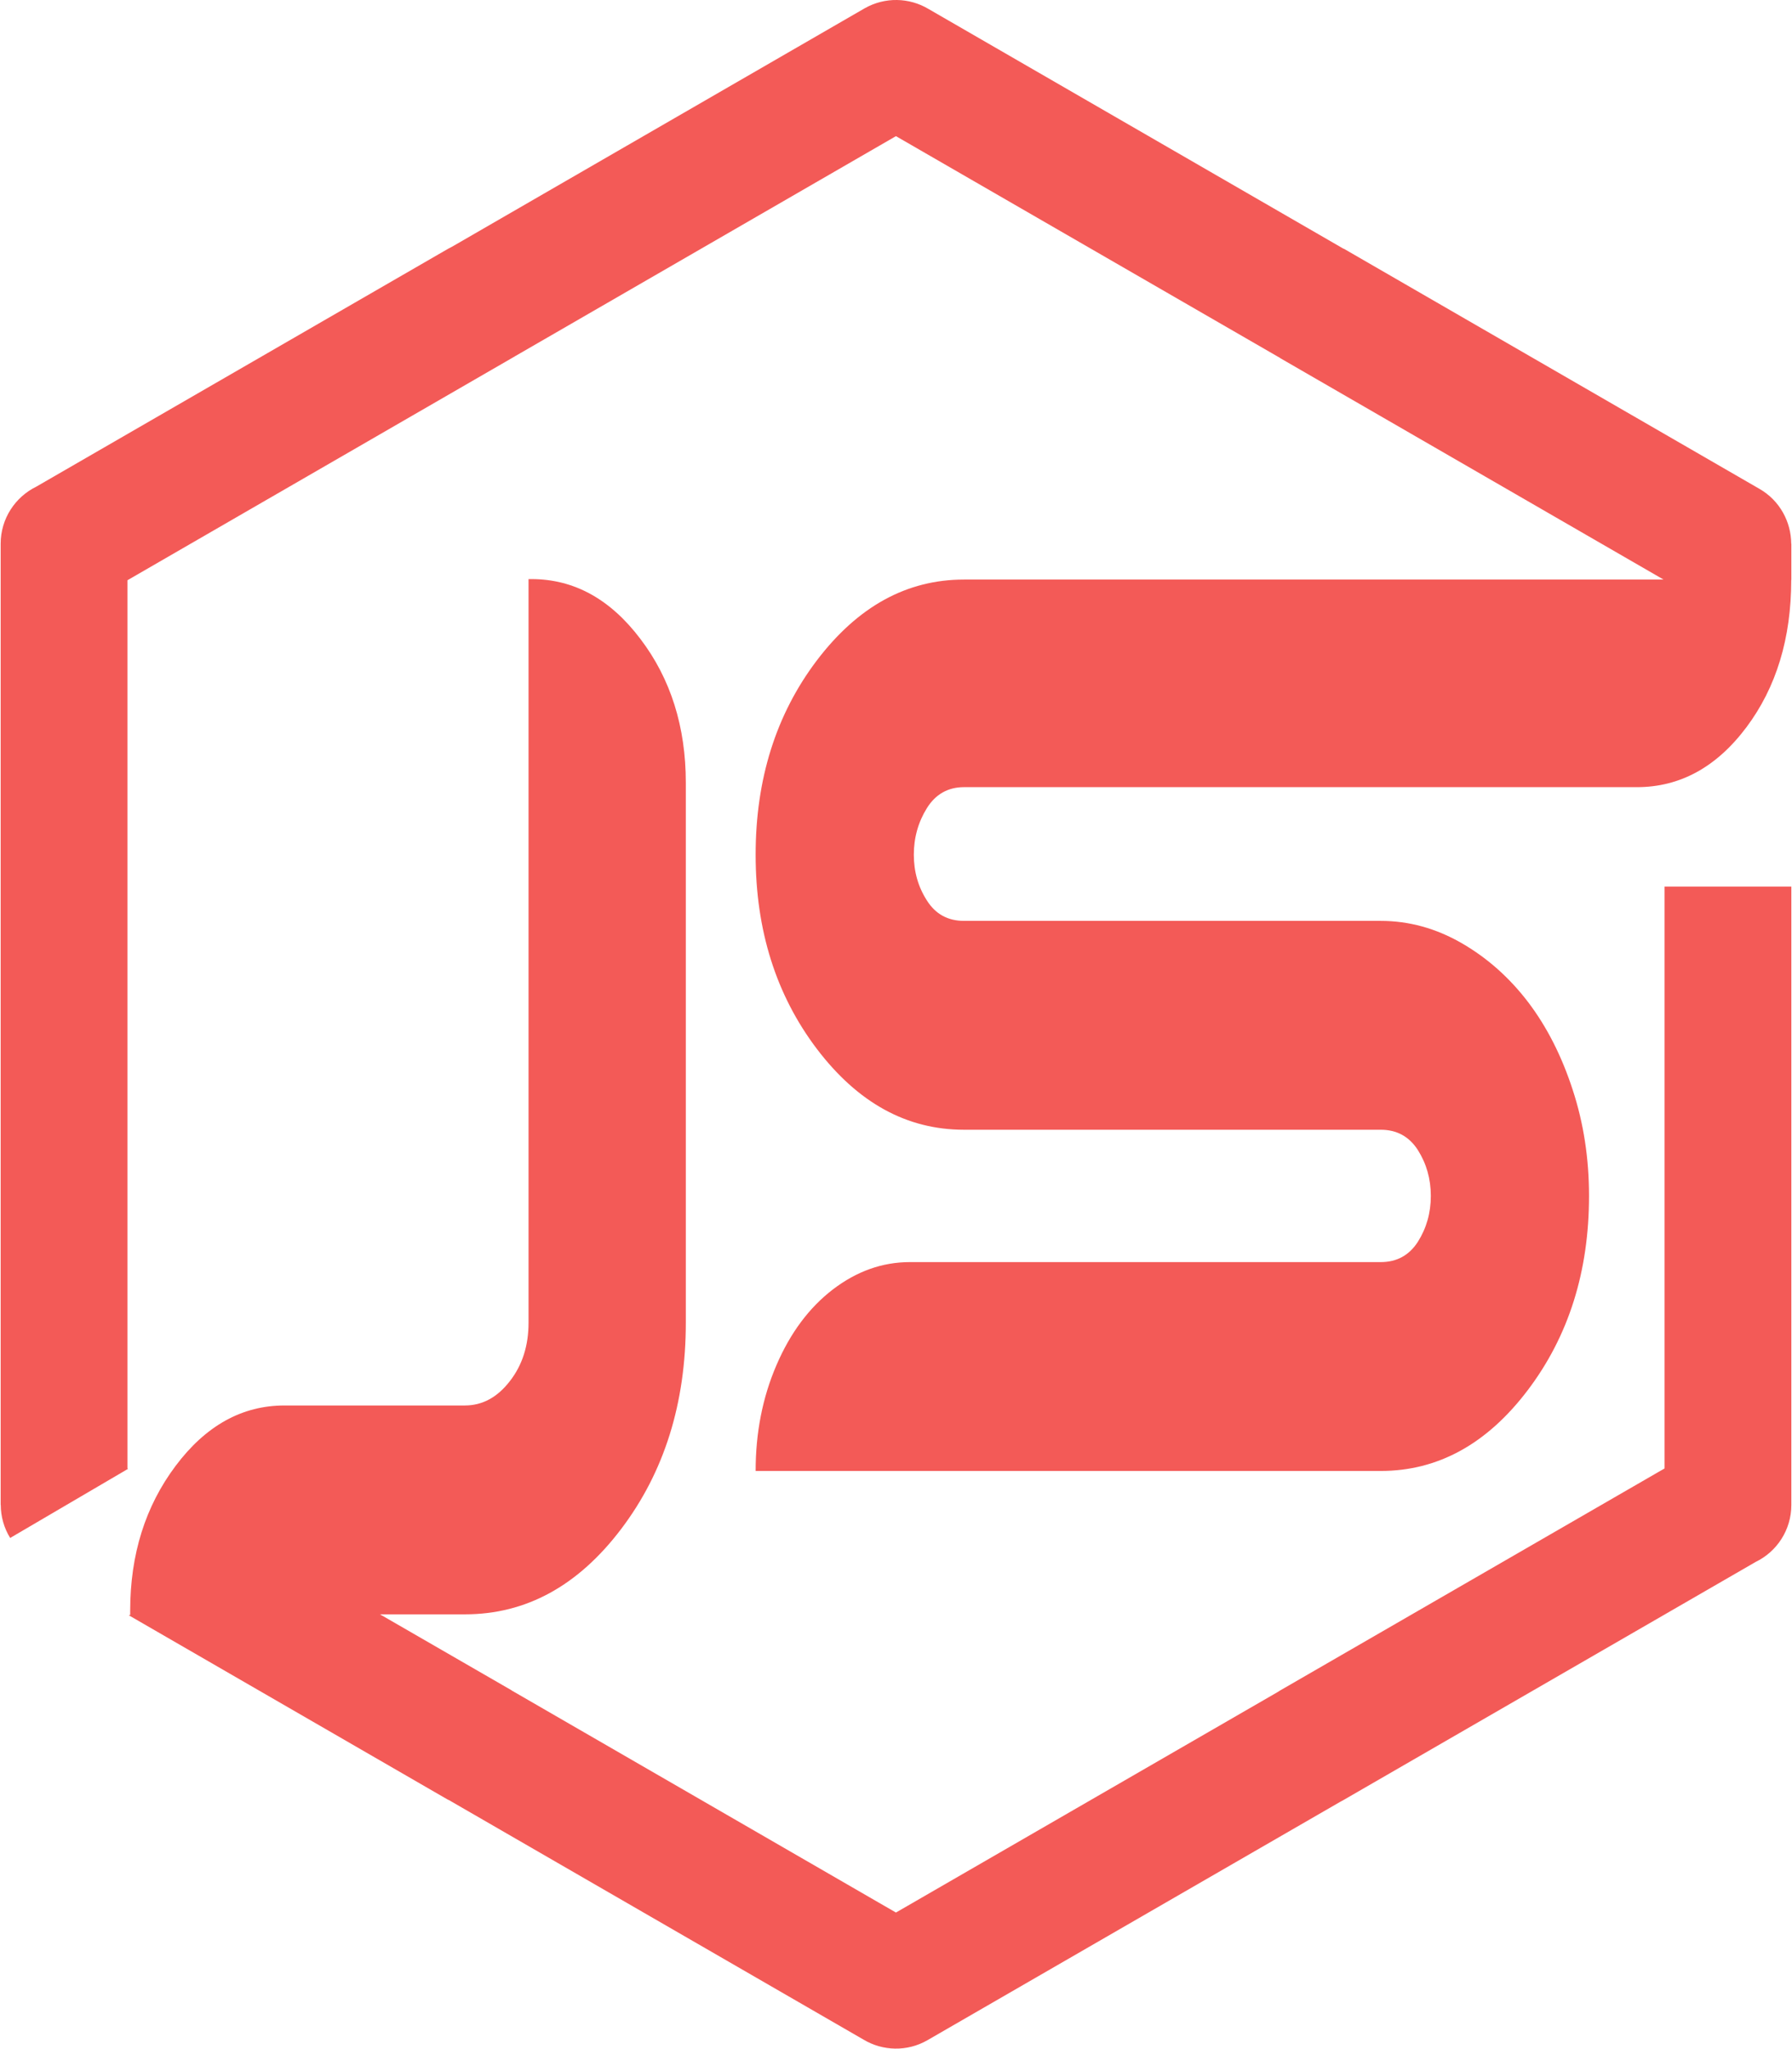 <?xml version="1.0" encoding="UTF-8"?>
<!DOCTYPE svg PUBLIC "-//W3C//DTD SVG 1.1//EN" "http://www.w3.org/Graphics/SVG/1.1/DTD/svg11.dtd">
<!-- Creator: CorelDRAW 2019 (64-Bit) -->
<svg xmlns="http://www.w3.org/2000/svg" xml:space="preserve" width="617px" height="705px" version="1.1" style="shape-rendering:geometricPrecision; text-rendering:geometricPrecision; image-rendering:optimizeQuality; fill-rule:evenodd; clip-rule:evenodd"
viewBox="0 0 156.21 178.62"
 xmlns:xlink="http://www.w3.org/1999/xlink"
 xmlns:xodm="http://www.corel.com/coreldraw/odm/2003">
 <defs>
  <style type="text/css">
   <![CDATA[
    .fil0 {fill:#F35A57;fill-rule:nonzero}
   ]]>
  </style>
 </defs>
 <g id="Layer_x0020_1">
  <path class="fil0" d="M11.3 140.42c0,-4.89 1.32,-9.09 3.96,-12.61 2.63,-3.51 5.8,-5.27 9.5,-5.27l15.74 0c1.51,0 2.82,-0.7 3.91,-2.11 1.1,-1.4 1.64,-3.11 1.64,-5.11l0 -64.83 0.26 0c3.7,0 6.87,1.74 9.5,5.22 2.64,3.47 3.96,7.66 3.96,12.54l0 47.07c0,7.03 -1.88,13.03 -5.64,17.99 -3.76,4.96 -8.3,7.44 -13.63,7.44l-7.41 0 11.49 6.63 0 0.01 33.52 19.36 33.24 -19.19 0.29 -0.18 33.52 -19.35 0 -50.73 11.06 0 0 53.91c0,2.19 -1.27,4.08 -3.11,4.97l-35.94 20.75 -0.31 0.17 -36 20.78c-1.79,1.03 -3.91,0.94 -5.56,-0.04l-36.23 -20.92 -0.01 0.01 -27.86 -16.09 0.16 -0.09 -0.05 0 0 -0.33z"/>
  <path class="fil0" d="M80.92 0.77l36.23 20.92 0.01 -0.01 36.28 20.95c1.77,1.02 2.75,2.88 2.76,4.78l0.01 0 0 3.15 -0.01 0c0,5.1 -1.31,9.38 -3.91,12.85 -2.61,3.48 -5.8,5.22 -9.55,5.22l-58.7 0c-1.4,0 -2.49,0.62 -3.24,1.83 -0.76,1.22 -1.14,2.58 -1.14,4.06 0,1.48 0.38,2.81 1.14,3.99 0.75,1.19 1.83,1.78 3.24,1.78l36.35 0c2.46,0 4.82,0.65 7.06,1.94 2.25,1.3 4.18,3.02 5.81,5.16 1.63,2.15 2.92,4.69 3.87,7.61 0.96,2.92 1.43,6.01 1.43,9.27 0,6.59 -1.78,12.23 -5.34,16.93 -3.56,4.7 -7.84,7.05 -12.83,7.05l-54.53 0c0,-3.33 0.6,-6.4 1.81,-9.21 1.21,-2.82 2.85,-5.02 4.92,-6.61 2.08,-1.59 4.32,-2.39 6.73,-2.39l41.07 0c1.4,0 2.48,-0.59 3.24,-1.77 0.75,-1.19 1.13,-2.52 1.13,-4 0,-1.48 -0.38,-2.81 -1.13,-4 -0.76,-1.18 -1.84,-1.77 -3.24,-1.77l-5.05 0 -31.3 0c-5,0 -9.27,-2.35 -12.84,-7.05 -3.56,-4.7 -5.34,-10.35 -5.34,-16.93 0,-6.59 1.78,-12.24 5.34,-16.94 3.57,-4.7 7.84,-7.05 12.84,-7.05l61.02 0 -33.43 -19.3 0 -0.01 -33.53 -19.35 -33.23 19.19 -0.29 0.17 -33.52 19.36 0 77.44 0.06 0.03 -10.29 6.03c-0.54,-0.87 -0.82,-1.87 -0.82,-2.88l-0.01 0 0 -83.8c0,-2.19 1.27,-4.08 3.11,-4.98l35.94 -20.75 0.31 -0.16 36 -20.79c1.79,-1.02 3.91,-0.94 5.56,0.04z"/>
 </g>
</svg>
